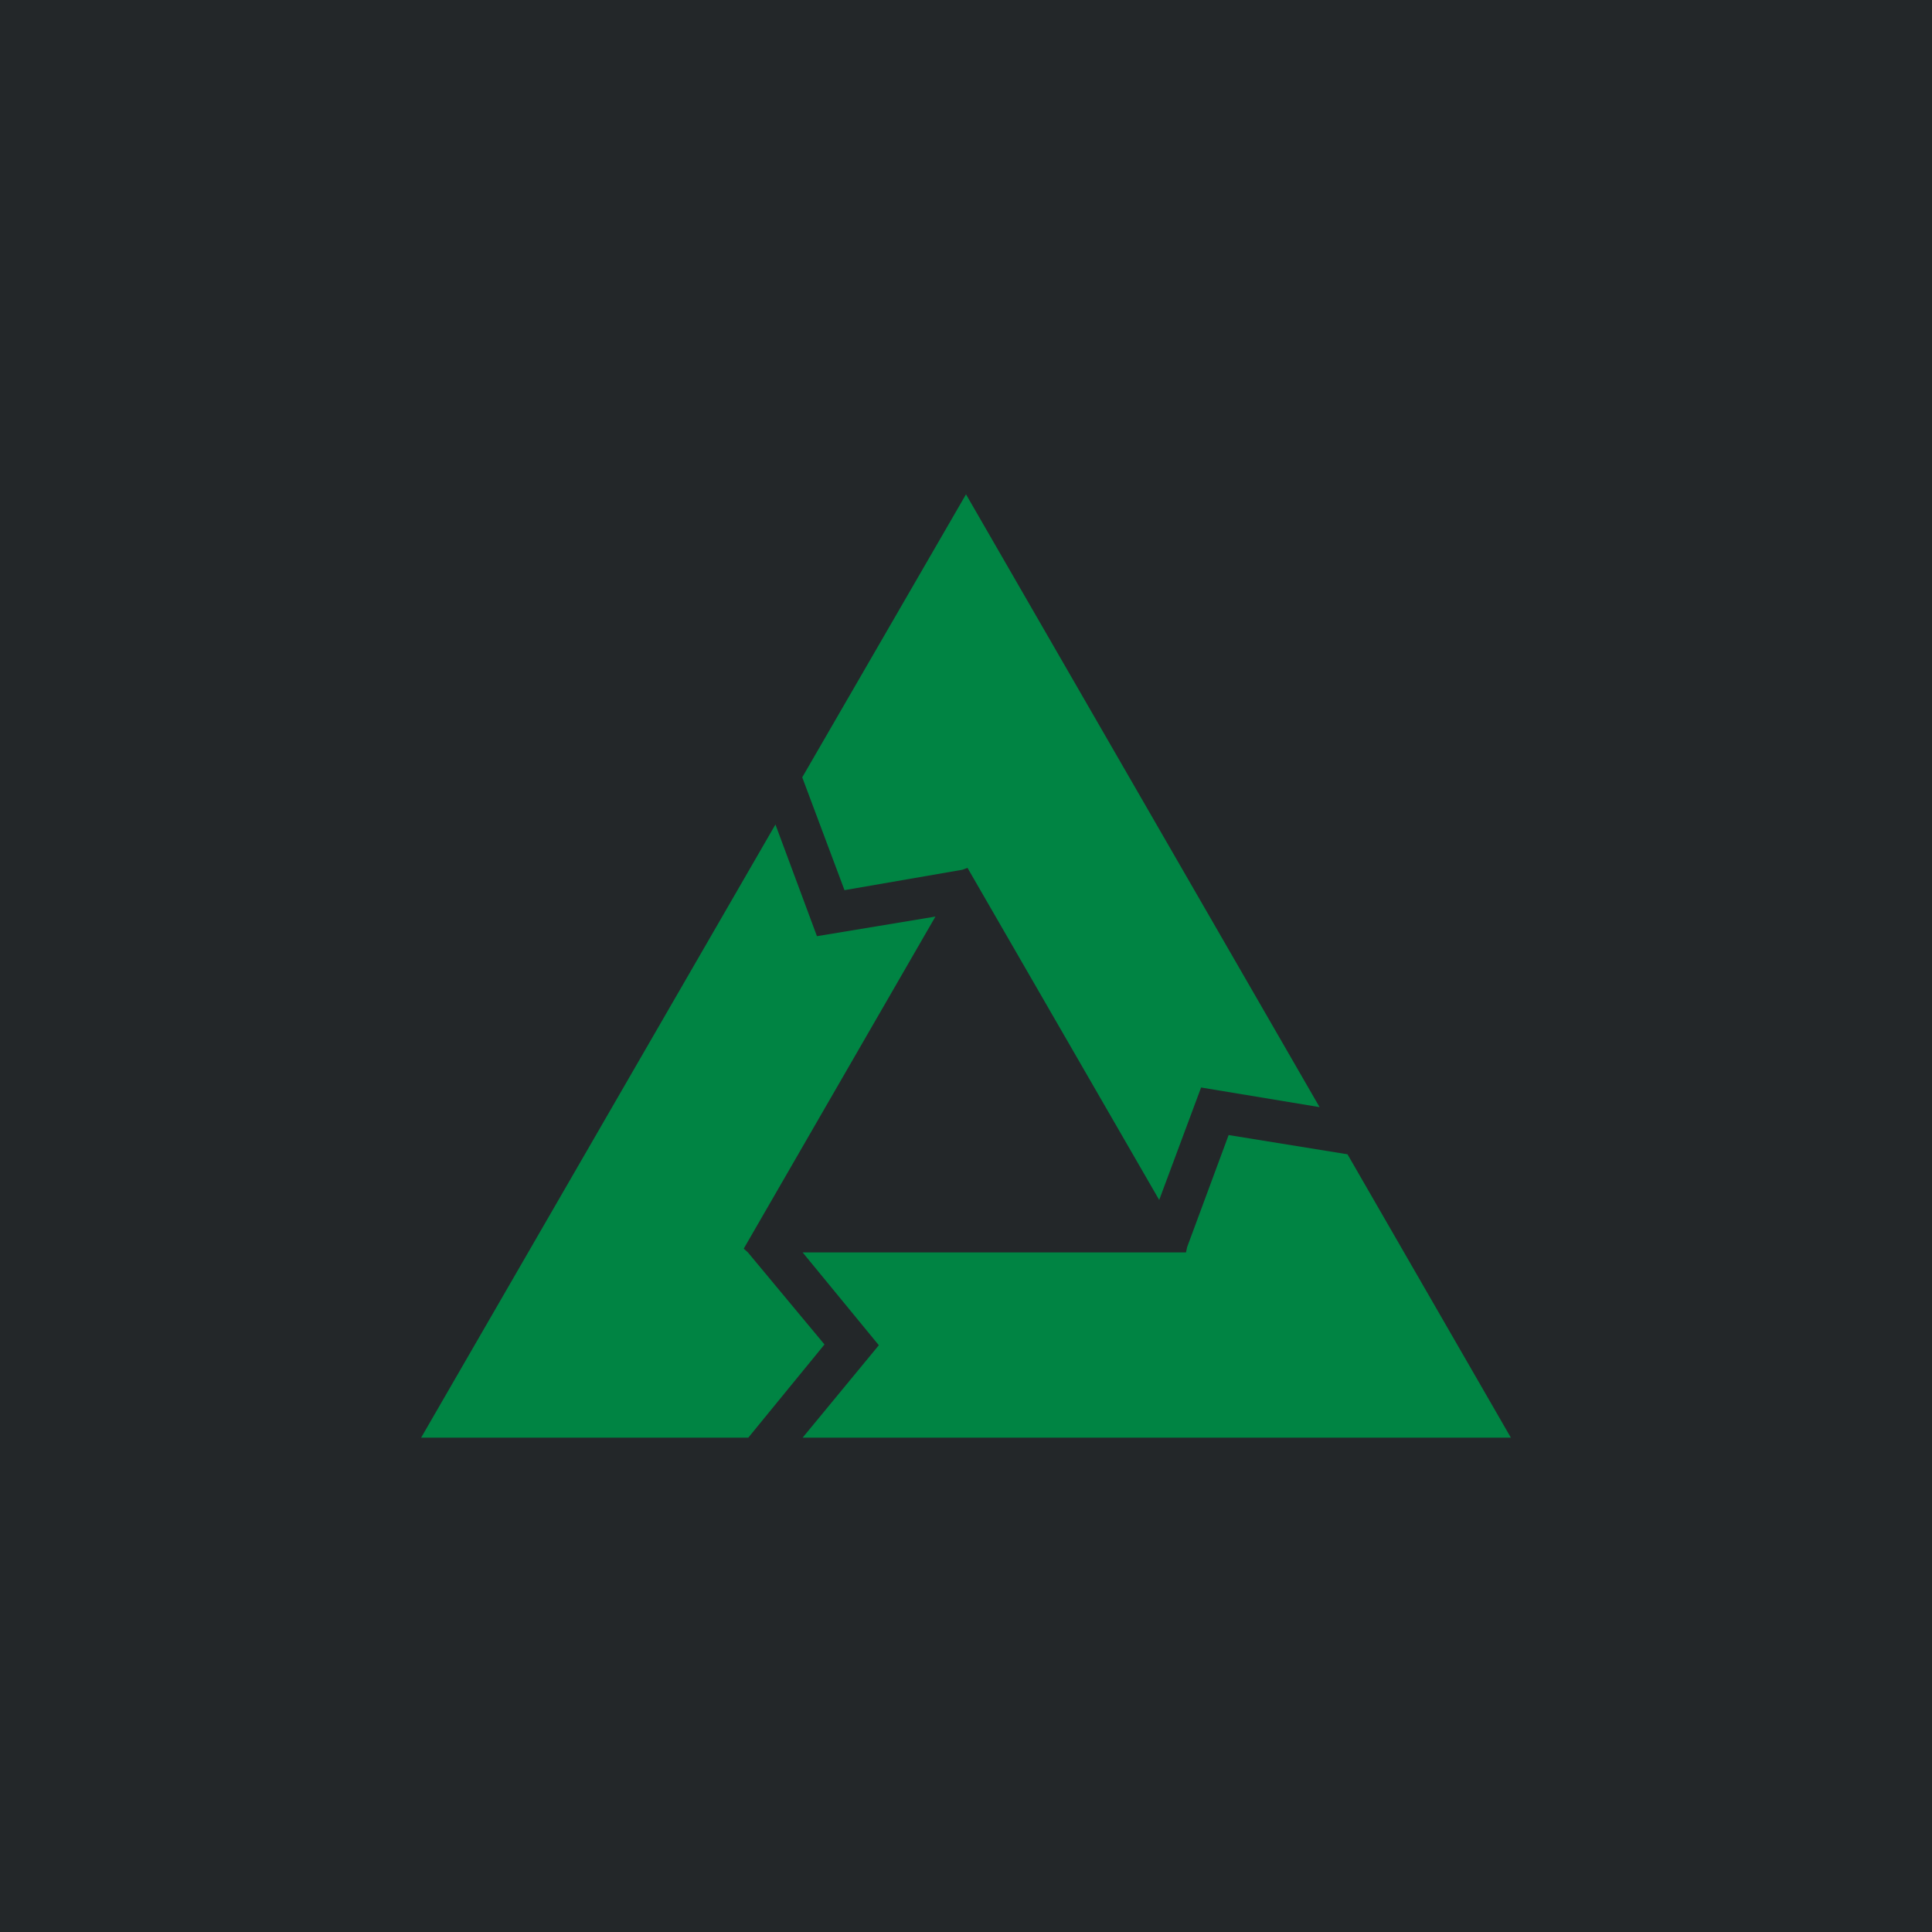 <svg xmlns="http://www.w3.org/2000/svg"
aria-label="postmarketOS" role="img"
viewBox="0 0 512 512"><path
d="m0 0H512V512H0"
fill="#232729"/><path d="m256 131-43.4 75 11.2 29.9 31.2-5.4 1.4-.5 50.8 88 11.1-29.8 31.4 5.2zm-50.5 87.5L111.6 381h86.7l20.2-24.7-20.3-24.4-1.1-1 50.8-88-31.4 5.2zm120.1 82.3-11 29.7-.3 1.4H212.7l20.2 24.6L212.7 381h187.7l-43.3-75.1z" fill="#008443" /></svg>